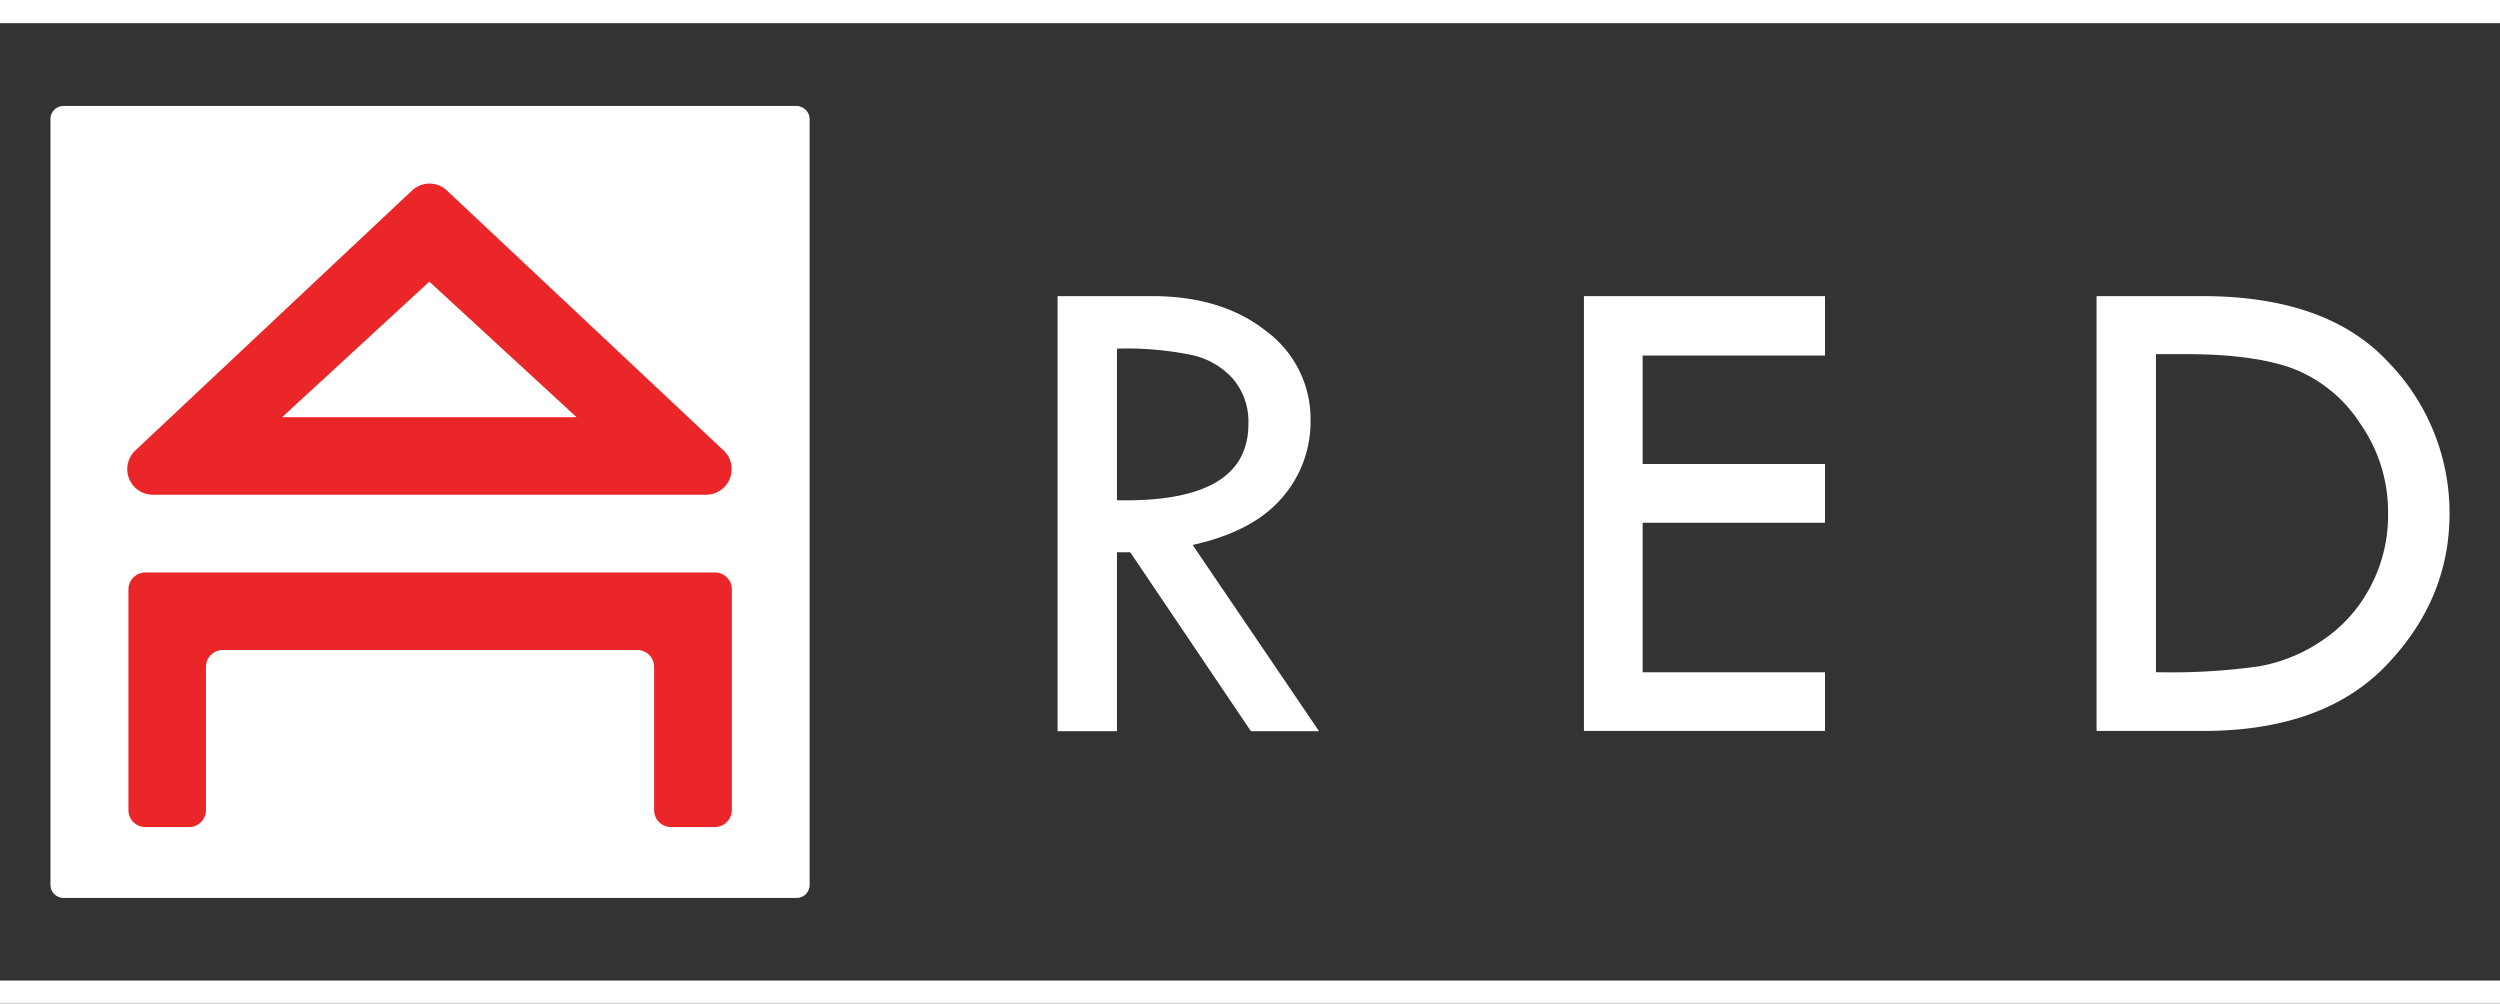 <svg xmlns="http://www.w3.org/2000/svg" width="327" height="131.28" viewBox="0 0 327 131.28">
  <rect x="0" y="0" width="327" height="131.28" fill="#333333" stroke="none"/>
  <g id="Logo_RED_Def_diap" transform="translate(-6.3 -9.2)">
    <g id="Group_171" data-name="Group 171" transform="translate(12.9 23.06)">
      <g id="Group_169" data-name="Group 169" transform="translate(0 0)">
        <g id="Group_167" data-name="Group 167">
          <path id="Path_265" data-name="Path 265" d="M125.86,55.4H30.01a1.709,1.709,0,0,0-1.71,1.71V157.28a1.709,1.709,0,0,0,1.71,1.71h95.88a1.709,1.709,0,0,0,1.71-1.71V57.11A1.755,1.755,0,0,0,125.86,55.4Z" transform="translate(-28.3 -55.4)" fill="#fff"/>
        </g>
        <g id="Group_168" data-name="Group 168" transform="translate(10.2 61.02)">
          <path id="Path_266" data-name="Path 266" d="M138.98,292.1h-5.7a2.215,2.215,0,0,1-2.22-2.22V271.16a2.215,2.215,0,0,0-2.22-2.22H74.66a2.215,2.215,0,0,0-2.22,2.22v18.72a2.215,2.215,0,0,1-2.22,2.22h-5.7a2.215,2.215,0,0,1-2.22-2.22V261.02a2.215,2.215,0,0,1,2.22-2.22h74.49a2.215,2.215,0,0,1,2.22,2.22v28.86A2.241,2.241,0,0,1,138.98,292.1Z" transform="translate(-62.3 -258.8)" fill="#ea2629"/>
        </g>
      </g>
      <g id="Group_170" data-name="Group 170" transform="translate(10.042 10.155)">
        <path id="Path_267" data-name="Path 267" d="M139.811,124.185l-36.18-33.99a3.333,3.333,0,0,0-4.65,0L62.8,124.185a3.349,3.349,0,0,0,2.31,5.76H137.5A3.349,3.349,0,0,0,139.811,124.185Zm-57.78-4.38,19.26-17.73,19.26,17.73Z" transform="translate(-61.773 -89.25)" fill="#ea2629"/>
      </g>
    </g>
    <g id="Group_175" data-name="Group 175" transform="translate(144.63 47.93)">
      <g id="Group_172" data-name="Group 172">
        <path id="Path_268" data-name="Path 268" d="M467.4,138.3h12.33c6.12,0,11.13,1.53,14.97,4.59a14.285,14.285,0,0,1,5.79,11.73,15.059,15.059,0,0,1-3.75,10.08c-2.49,2.91-6.39,4.98-11.67,6.15l16.53,24.36h-8.91l-15.78-23.4h-1.74v23.4H467.4Zm7.77,6.87V165q17.19.36,17.19-9.96a8.611,8.611,0,0,0-2.01-5.91,10.063,10.063,0,0,0-5.37-3.12A42.352,42.352,0,0,0,475.17,145.17Z" transform="translate(-467.4 -138.3)" fill="#fff"/>
      </g>
      <g id="Group_173" data-name="Group 173" transform="translate(68.85)">
        <path id="Path_269" data-name="Path 269" d="M696.9,138.3h31.53v7.77H704.58v14.19h23.85v7.68H704.58V187.5h23.85v7.68H696.9Z" transform="translate(-696.9 -138.3)" fill="#fff"/>
      </g>
      <g id="Group_174" data-name="Group 174" transform="translate(135.9)">
        <path id="Path_270" data-name="Path 270" d="M920.4,138.3h13.8q16.38,0,24.39,8.67a28.293,28.293,0,0,1,7.98,19.77q0,11.205-8.25,19.83c-5.52,5.76-13.53,8.61-24.03,8.61H920.4Zm7.77,7.59V187.5h.45a81.834,81.834,0,0,0,13.05-.78,21.274,21.274,0,0,0,8.31-3.42,18.994,18.994,0,0,0,6.24-6.99,19.883,19.883,0,0,0,2.31-9.57,20.154,20.154,0,0,0-3.72-11.88,18.3,18.3,0,0,0-8.88-7.14c-3.45-1.23-8.07-1.83-13.86-1.83h-3.9Z" transform="translate(-920.4 -138.3)" fill="#fff"/>
      </g>
    </g>
    <g id="Group_176" data-name="Group 176" transform="translate(6.3 9.2)">
      <rect id="Rectangle_186" data-name="Rectangle 186" width="327" height="3.03" transform="translate(0)" fill="#fff"/>
    </g>
    <g id="Group_177" data-name="Group 177" transform="translate(6.3 137.45)">
      <rect id="Rectangle_187" data-name="Rectangle 187" width="327" height="3.03" transform="translate(0)" fill="#fff"/>
    </g>
  </g>
</svg>
